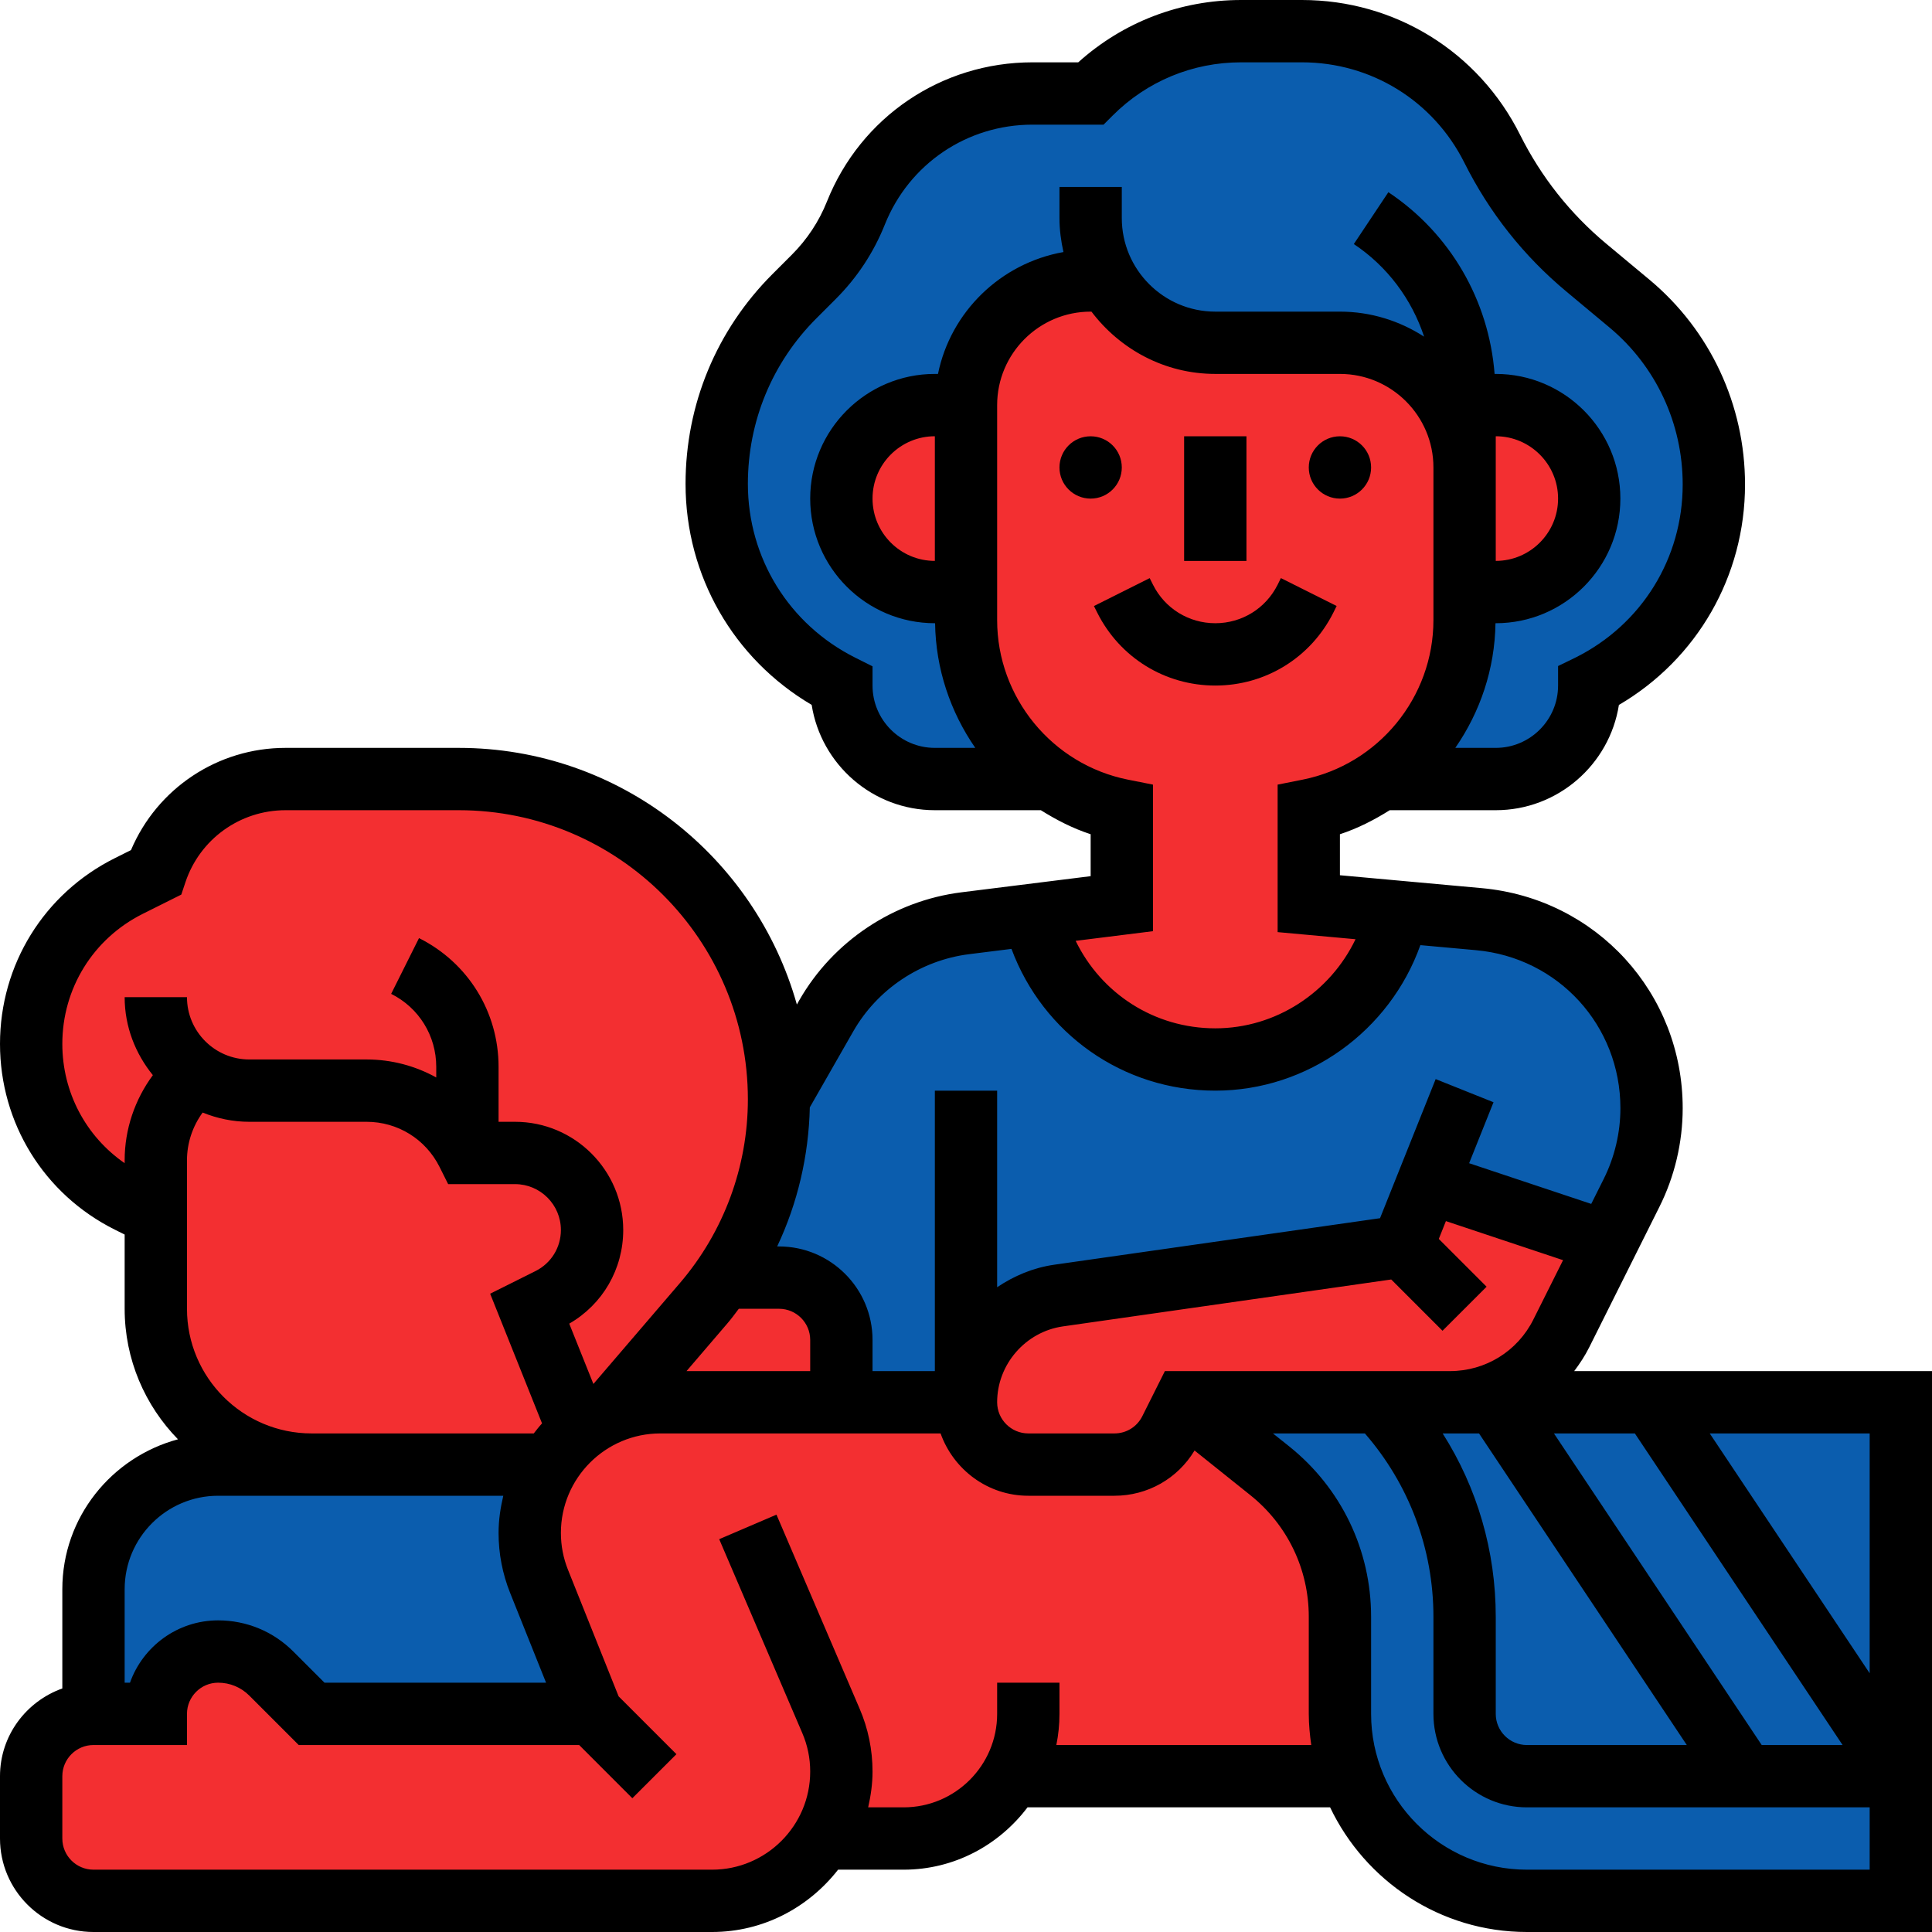 <svg xmlns="http://www.w3.org/2000/svg" width="50" height="50" viewBox="0 0 50 50" fill="none"><g clip-path="url(#clip0_349_346)"><path d="M49.194 36.291V45.968L42.742 36.291H49.194Z" fill="#0B5DAE"></path><path d="M38.71 36.291L45.162 45.968H39.516C38.629 45.968 37.904 45.243 37.904 44.355V41.839C37.904 39.751 37.105 37.783 35.694 36.291H37.525H38.71Z" fill="#0B5DAE"></path><path d="M42.742 36.291L49.194 45.968H45.162L38.71 36.291H42.742Z" fill="#0B5DAE"></path><path d="M49.194 45.968V49.194H39.517C37.412 49.194 35.613 47.847 34.952 45.968C34.775 45.46 34.678 44.92 34.678 44.355V41.839C34.678 40.372 34.008 38.985 32.863 38.065L30.645 36.291H35.694C37.105 37.783 37.904 39.751 37.904 41.839V44.355C37.904 45.243 38.629 45.968 39.517 45.968H45.162H49.194Z" fill="#0B5DAE"></path><path d="M13.71 39.67C13.71 40.106 13.79 40.525 13.952 40.928L15.323 44.356H8.065L7.024 43.316C6.653 42.945 6.161 42.743 5.645 42.743C5.202 42.743 4.798 42.92 4.508 43.219C4.21 43.509 4.032 43.912 4.032 44.356H2.419V41.13C2.419 39.348 3.863 37.904 5.645 37.904H8.065H14.21H14.218C13.895 38.42 13.71 39.025 13.71 39.67Z" fill="#0B5DAE"></path><path d="M28.661 7.258H28.226C26.444 7.258 25 8.702 25 10.484H24.194C22.855 10.484 21.774 11.565 21.774 12.903C21.774 13.573 22.048 14.178 22.484 14.613C22.919 15.049 23.524 15.323 24.194 15.323H25V16.049C25 17.734 25.831 19.25 27.145 20.162H24.194C23.524 20.162 22.919 19.887 22.484 19.452C22.048 19.016 21.774 18.412 21.774 17.742C20.79 17.242 19.984 16.492 19.419 15.589C18.863 14.686 18.548 13.629 18.548 12.524C18.548 10.702 19.274 8.952 20.556 7.67L21.056 7.17C21.532 6.694 21.903 6.129 22.153 5.516C22.895 3.645 24.71 2.42 26.718 2.42H28.226C29.258 1.387 30.661 0.807 32.121 0.807H33.694C34.742 0.807 35.734 1.097 36.589 1.629C37.444 2.153 38.153 2.92 38.621 3.847C39.21 5.032 40.04 6.081 41.056 6.928C41.411 7.226 41.79 7.541 42.169 7.855C42.863 8.436 43.411 9.145 43.782 9.944C44.153 10.742 44.355 11.629 44.355 12.54C44.355 14.742 43.113 16.75 41.145 17.734L41.129 17.742C41.129 19.081 40.048 20.162 38.71 20.162H35.758C37.072 19.25 37.903 17.734 37.903 16.049V15.323H38.71C39.379 15.323 39.984 15.049 40.419 14.613C40.855 14.178 41.129 13.573 41.129 12.903C41.129 11.565 40.048 10.484 38.71 10.484H37.903V12.097C37.903 10.315 36.46 8.871 34.677 8.871H31.452C30.258 8.871 29.218 8.226 28.661 7.258Z" fill="#0B5DAE"></path><path d="M27.395 33.533C26.71 33.63 26.113 33.969 25.686 34.469C25.258 34.953 25 35.598 25 36.291H21.774V34.678C21.774 33.791 21.049 33.065 20.162 33.065H18.758L18.726 33.049C19.113 32.493 19.428 31.896 19.662 31.267C19.984 30.372 20.162 29.42 20.162 28.453C20.162 28.444 20.162 28.436 20.162 28.428L21.379 26.291C22.137 24.977 23.468 24.081 24.984 23.896L26.734 23.678C27.234 25.823 29.154 27.42 31.452 27.42C32.613 27.42 33.678 27.009 34.516 26.331C35.347 25.646 35.952 24.694 36.186 23.598L38.275 23.791C40.807 24.017 42.742 26.138 42.742 28.678C42.742 29.444 42.565 30.194 42.226 30.88L41.589 32.146L36.952 30.598L36.291 32.259L27.395 33.533Z" fill="#0B5DAE"></path><path d="M14.976 37.033L13.71 33.872L14.218 33.614C14.895 33.275 15.323 32.59 15.323 31.831C15.323 30.735 14.428 29.84 13.331 29.84H12.097C11.605 28.848 10.589 28.227 9.484 28.227H6.452C5.936 28.227 5.46 28.065 5.073 27.799C4.42 28.34 4.032 29.154 4.032 30.033V31.452L3.331 31.106C1.782 30.331 0.807 28.751 0.807 27.017C0.807 26.146 1.049 25.323 1.484 24.614C1.928 23.904 2.557 23.315 3.331 22.928L4.032 22.581C4.274 21.856 4.734 21.259 5.323 20.831C5.903 20.404 6.629 20.162 7.387 20.162H11.871C16.444 20.162 20.145 23.856 20.162 28.428V28.452C20.162 29.42 19.984 30.372 19.662 31.267C19.428 31.896 19.113 32.493 18.726 33.049C18.573 33.283 18.395 33.517 18.21 33.735L15.79 36.549C15.492 36.678 15.218 36.84 14.976 37.041V37.033Z" fill="#F32F31"></path><path d="M15.79 36.549C16.194 36.38 16.629 36.291 17.089 36.291H21.774H25C25 37.178 25.726 37.904 26.613 37.904H28.839C29.452 37.904 30.008 37.557 30.282 37.009L30.645 36.291L32.863 38.065C34.008 38.985 34.678 40.372 34.678 41.839V44.355C34.678 44.92 34.774 45.46 34.952 45.968H26.178C25.621 46.936 24.581 47.581 23.387 47.581H21.291C21.153 47.807 20.984 48.025 20.791 48.21C20.186 48.823 19.355 49.194 18.428 49.194H2.42C1.532 49.194 0.807 48.468 0.807 47.581V45.968C0.807 45.081 1.532 44.355 2.42 44.355H4.032C4.032 43.912 4.21 43.509 4.508 43.218C4.799 42.92 5.202 42.743 5.645 42.743C6.161 42.743 6.653 42.944 7.024 43.315L8.065 44.355H15.323L13.952 40.928C13.79 40.525 13.71 40.105 13.71 39.67C13.71 39.025 13.895 38.42 14.218 37.904C14.412 37.573 14.669 37.283 14.976 37.041C15.218 36.839 15.492 36.678 15.79 36.549Z" fill="#F32F31"></path><path d="M13.331 29.839C14.427 29.839 15.322 30.734 15.322 31.831C15.322 32.589 14.895 33.275 14.218 33.613L13.71 33.871L14.976 37.033V37.041C14.669 37.283 14.411 37.573 14.218 37.904H14.21H8.064C5.839 37.904 4.032 36.097 4.032 33.871V31.452V30.033C4.032 29.154 4.419 28.339 5.073 27.799C5.46 28.065 5.935 28.226 6.452 28.226H9.484C10.589 28.226 11.605 28.847 12.097 29.839H13.331Z" fill="#F32F31"></path><path d="M20.162 33.065C21.049 33.065 21.774 33.791 21.774 34.678V36.291H17.089C16.629 36.291 16.194 36.38 15.79 36.549L18.21 33.734C18.395 33.517 18.573 33.283 18.726 33.049L18.758 33.065H20.162Z" fill="#F32F31"></path><path d="M40.411 34.509C39.863 35.598 38.742 36.291 37.524 36.291H35.694H30.645L30.282 37.009C30.008 37.557 29.452 37.904 28.839 37.904H26.613C25.726 37.904 25 37.178 25 36.291C25 35.598 25.258 34.953 25.686 34.469C26.113 33.969 26.71 33.63 27.395 33.533L36.29 32.259L36.952 30.598L41.589 32.146L40.411 34.509Z" fill="#F32F31"></path><path d="M38.71 10.484C40.048 10.484 41.129 11.565 41.129 12.904C41.129 13.573 40.855 14.178 40.419 14.613C39.984 15.049 39.379 15.323 38.71 15.323H37.903V12.097V10.484H38.71Z" fill="#F32F31"></path><path d="M31.452 8.871H34.677C36.46 8.871 37.903 10.314 37.903 12.097V15.322V16.048C37.903 17.734 37.073 19.25 35.758 20.161C35.21 20.548 34.573 20.83 33.871 20.968V23.387L36.185 23.596C35.952 24.693 35.347 25.645 34.516 26.33C33.677 27.008 32.613 27.419 31.452 27.419C29.153 27.419 27.234 25.822 26.734 23.677L29.032 23.387V20.968C28.331 20.83 27.694 20.548 27.145 20.161C25.831 19.25 25 17.734 25 16.048V15.322V10.484C25 8.701 26.444 7.258 28.226 7.258H28.661C29.218 8.226 30.258 8.871 31.452 8.871Z" fill="#F32F31"></path><path d="M25 10.484V15.323H24.194C23.524 15.323 22.92 15.049 22.484 14.613C22.049 14.178 21.774 13.573 21.774 12.904C21.774 11.565 22.855 10.484 24.194 10.484H25Z" fill="#F32F31"></path><path d="M40.74 35.484C40.885 35.291 41.019 35.089 41.129 34.868L42.944 31.236C43.34 30.447 43.548 29.562 43.548 28.68C43.548 25.702 41.313 23.254 38.348 22.985L34.677 22.651V21.59C35.139 21.439 35.565 21.22 35.966 20.968H38.71C40.318 20.968 41.655 19.785 41.897 18.244C43.921 17.058 45.161 14.911 45.161 12.539C45.161 10.48 44.259 8.547 42.685 7.236L41.573 6.31C40.637 5.53 39.886 4.581 39.34 3.49C38.264 1.337 36.1 0 33.694 0H32.12C30.548 0 29.064 0.57 27.905 1.613H26.72C24.364 1.613 22.276 3.027 21.402 5.214C21.194 5.735 20.886 6.199 20.49 6.595L19.99 7.095C18.54 8.545 17.742 10.473 17.742 12.523C17.742 14.899 18.982 17.051 21.006 18.242C21.248 19.784 22.585 20.968 24.194 20.968H26.937C27.339 21.22 27.764 21.439 28.226 21.59V22.675L24.881 23.093C23.127 23.313 21.556 24.36 20.681 25.894L20.623 25.997C19.547 22.171 16.036 19.355 11.872 19.355H7.389C5.633 19.355 4.067 20.404 3.39 22L2.97 22.21C1.138 23.126 0 24.968 0 27.016C0 29.065 1.138 30.907 2.971 31.823L3.226 31.95V33.871C3.226 35.185 3.754 36.377 4.606 37.249C2.889 37.711 1.613 39.267 1.613 41.129V43.697C0.677 44.031 0 44.918 0 45.968V47.581C0 48.914 1.085 50 2.419 50H18.429C19.758 50 20.93 49.361 21.69 48.387H23.387C24.699 48.387 25.856 47.748 26.592 46.774H34.423C35.331 48.678 37.27 50 39.516 50H50V35.484H40.74ZM37.336 37.097H38.277L43.654 45.161H39.516C39.072 45.161 38.71 44.8 38.71 44.355V41.842C38.71 40.139 38.229 38.502 37.336 37.097ZM45.593 45.161L40.216 37.097H42.31L47.686 45.161H45.593ZM48.387 43.304L44.248 37.097H48.387V43.304ZM30.147 35.484L29.563 36.651C29.426 36.926 29.149 37.097 28.842 37.097H26.613C26.169 37.097 25.806 36.736 25.806 36.29C25.806 35.31 26.539 34.466 27.509 34.327L36.005 33.113L37.332 34.44L38.473 33.3L37.236 32.063L37.42 31.602L40.452 32.613L39.685 34.146C39.274 34.971 38.444 35.484 37.523 35.484H30.147ZM22.581 17.742V17.244L22.135 17.021C20.42 16.163 19.355 14.44 19.355 12.523C19.355 10.903 19.985 9.381 21.131 8.236L21.631 7.736C22.182 7.185 22.609 6.538 22.899 5.813C23.527 4.241 25.027 3.226 26.719 3.226H28.56L28.796 2.99C29.684 2.102 30.864 1.613 32.12 1.613H33.694C35.486 1.613 37.096 2.609 37.898 4.211C38.544 5.503 39.433 6.626 40.541 7.548L41.653 8.475C42.857 9.479 43.548 10.96 43.548 12.539C43.548 14.447 42.489 16.161 40.777 17.016L40.323 17.237V17.742C40.323 18.631 39.599 19.355 38.71 19.355H37.663C38.306 18.427 38.686 17.315 38.703 16.129H38.71C40.489 16.129 41.935 14.682 41.935 12.903C41.935 11.124 40.489 9.677 38.71 9.677H38.68C38.532 7.777 37.535 6.043 35.931 4.974L35.037 6.316C35.91 6.898 36.536 7.747 36.856 8.713C36.226 8.306 35.481 8.065 34.677 8.065H31.452C30.118 8.065 29.032 6.979 29.032 5.645V4.839H27.419V5.645C27.419 5.948 27.459 6.24 27.522 6.523C25.898 6.811 24.603 8.067 24.275 9.677H24.194C22.415 9.677 20.968 11.124 20.968 12.903C20.968 14.682 22.415 16.129 24.194 16.129H24.2C24.217 17.315 24.598 18.427 25.24 19.355H24.194C23.304 19.355 22.581 18.631 22.581 17.742ZM38.71 11.29C39.599 11.29 40.323 12.014 40.323 12.903C40.323 13.793 39.599 14.516 38.71 14.516V11.29ZM24.194 14.516C23.304 14.516 22.581 13.793 22.581 12.903C22.581 12.014 23.304 11.29 24.194 11.29V14.516ZM29.839 24.099V20.306L29.19 20.177C27.23 19.785 25.806 18.048 25.806 16.049V10.484C25.806 9.15 26.892 8.065 28.226 8.065H28.247C28.984 9.038 30.14 9.677 31.452 9.677H34.677C36.011 9.677 37.097 10.763 37.097 12.097V16.049C37.097 18.048 35.673 19.785 33.713 20.177L33.065 20.306V24.123L35.081 24.307C34.423 25.68 33.023 26.613 31.452 26.613C29.875 26.613 28.5 25.712 27.838 24.349L29.839 24.099ZM22.081 26.694C22.707 25.598 23.829 24.851 25.081 24.694L26.177 24.557C26.99 26.745 29.057 28.226 31.452 28.226C33.852 28.226 35.97 26.675 36.759 24.46L38.202 24.591C40.331 24.785 41.936 26.542 41.936 28.68C41.936 29.314 41.786 29.948 41.502 30.515L41.181 31.157L38.021 30.104L38.652 28.526L37.155 27.927L35.715 31.527L27.282 32.731C26.737 32.809 26.242 33.02 25.806 33.313V28.226H24.194V35.484H22.581V34.677C22.581 33.343 21.495 32.258 20.161 32.258H20.113C20.642 31.138 20.929 29.911 20.958 28.658L22.081 26.694ZM4.839 33.871V30.029C4.839 29.579 4.985 29.149 5.244 28.793C5.618 28.944 6.024 29.032 6.452 29.032H9.487C10.292 29.032 11.015 29.48 11.375 30.199L11.598 30.645H13.329C13.983 30.645 14.516 31.177 14.516 31.832C14.516 32.285 14.264 32.692 13.861 32.894L12.685 33.481L14.028 36.837C13.952 36.919 13.883 37.009 13.814 37.097H8.065C6.285 37.097 4.839 35.65 4.839 33.871ZM18.82 34.255C18.927 34.132 19.022 34 19.12 33.871H20.161C20.606 33.871 20.968 34.232 20.968 34.677V35.484H17.767L18.82 34.255ZM1.613 27.016C1.613 25.582 2.41 24.294 3.691 23.652L4.692 23.152L4.798 22.835C5.17 21.718 6.211 20.968 7.389 20.968H11.872C15.998 20.968 19.355 24.324 19.355 28.45C19.355 30.193 18.731 31.881 17.596 33.205L15.357 35.817L14.732 34.256C15.598 33.756 16.129 32.843 16.129 31.832C16.129 30.289 14.873 29.032 13.329 29.032H12.903V27.61C12.903 26.189 12.114 24.914 10.844 24.278L10.123 25.721C10.843 26.081 11.29 26.805 11.29 27.61V27.885C10.75 27.586 10.135 27.419 9.487 27.419H6.452C5.562 27.419 4.839 26.696 4.839 25.806H3.226C3.226 26.574 3.506 27.27 3.956 27.825C3.489 28.458 3.226 29.225 3.226 30.029V30.103C2.22 29.407 1.613 28.267 1.613 27.016ZM5.645 38.71H13.025C12.952 39.02 12.903 39.339 12.903 39.671C12.903 40.207 13.004 40.73 13.203 41.227L14.132 43.548H8.398L7.592 42.742C7.073 42.222 6.381 41.935 5.645 41.935C4.594 41.935 3.697 42.61 3.364 43.548H3.226V41.129C3.226 39.795 4.311 38.71 5.645 38.71ZM27.338 45.161C27.391 44.901 27.419 44.631 27.419 44.355V43.548H25.806V44.355C25.806 45.689 24.721 46.774 23.387 46.774H22.468C22.536 46.475 22.581 46.168 22.581 45.848C22.581 45.283 22.468 44.732 22.244 44.214L20.095 39.199L18.613 39.834L20.762 44.849C20.899 45.166 20.968 45.502 20.968 45.848C20.968 47.248 19.828 48.387 18.429 48.387H2.419C1.975 48.387 1.613 48.026 1.613 47.581V45.968C1.613 45.523 1.975 45.161 2.419 45.161H4.839V44.355C4.839 43.91 5.201 43.548 5.645 43.548C5.95 43.548 6.236 43.666 6.452 43.882L7.731 45.161H14.989L16.365 46.538L17.506 45.398L16.01 43.902L14.7 40.627C14.578 40.323 14.516 40.002 14.516 39.671C14.516 38.252 15.671 37.097 17.09 37.097H24.342C24.676 38.033 25.563 38.71 26.613 38.71H28.842C29.7 38.71 30.478 38.265 30.915 37.539L32.358 38.694C33.319 39.463 33.871 40.61 33.871 41.842V44.355C33.871 44.629 33.898 44.897 33.935 45.161H27.338ZM39.516 48.387C37.293 48.387 35.484 46.578 35.484 44.355V41.842C35.484 40.117 34.711 38.511 33.365 37.433L32.944 37.097H35.323C36.465 38.411 37.097 40.081 37.097 41.842V44.355C37.097 45.689 38.182 46.774 39.516 46.774H48.387V48.387H39.516Z" fill="black"></path><path d="M28.226 12.904C28.671 12.904 29.032 12.543 29.032 12.098C29.032 11.652 28.671 11.291 28.226 11.291C27.78 11.291 27.419 11.652 27.419 12.098C27.419 12.543 27.78 12.904 28.226 12.904Z" fill="black"></path><path d="M34.678 12.904C35.123 12.904 35.484 12.543 35.484 12.098C35.484 11.652 35.123 11.291 34.678 11.291C34.232 11.291 33.871 11.652 33.871 12.098C33.871 12.543 34.232 12.904 34.678 12.904Z" fill="black"></path><path d="M30.645 11.291H32.258V14.517H30.645V11.291Z" fill="black"></path><path d="M34.508 15.853L34.592 15.683L33.149 14.961L33.065 15.132C32.758 15.746 32.14 16.129 31.452 16.129C30.764 16.129 30.146 15.746 29.839 15.132L29.754 14.962L28.311 15.684L28.396 15.854C28.979 17.018 30.149 17.742 31.452 17.742C32.754 17.742 33.925 17.018 34.508 15.853Z" fill="black"></path></g><defs><clipPath id="clip0_349_346"><rect width="50" height="50" fill="white"></rect></clipPath></defs></svg>